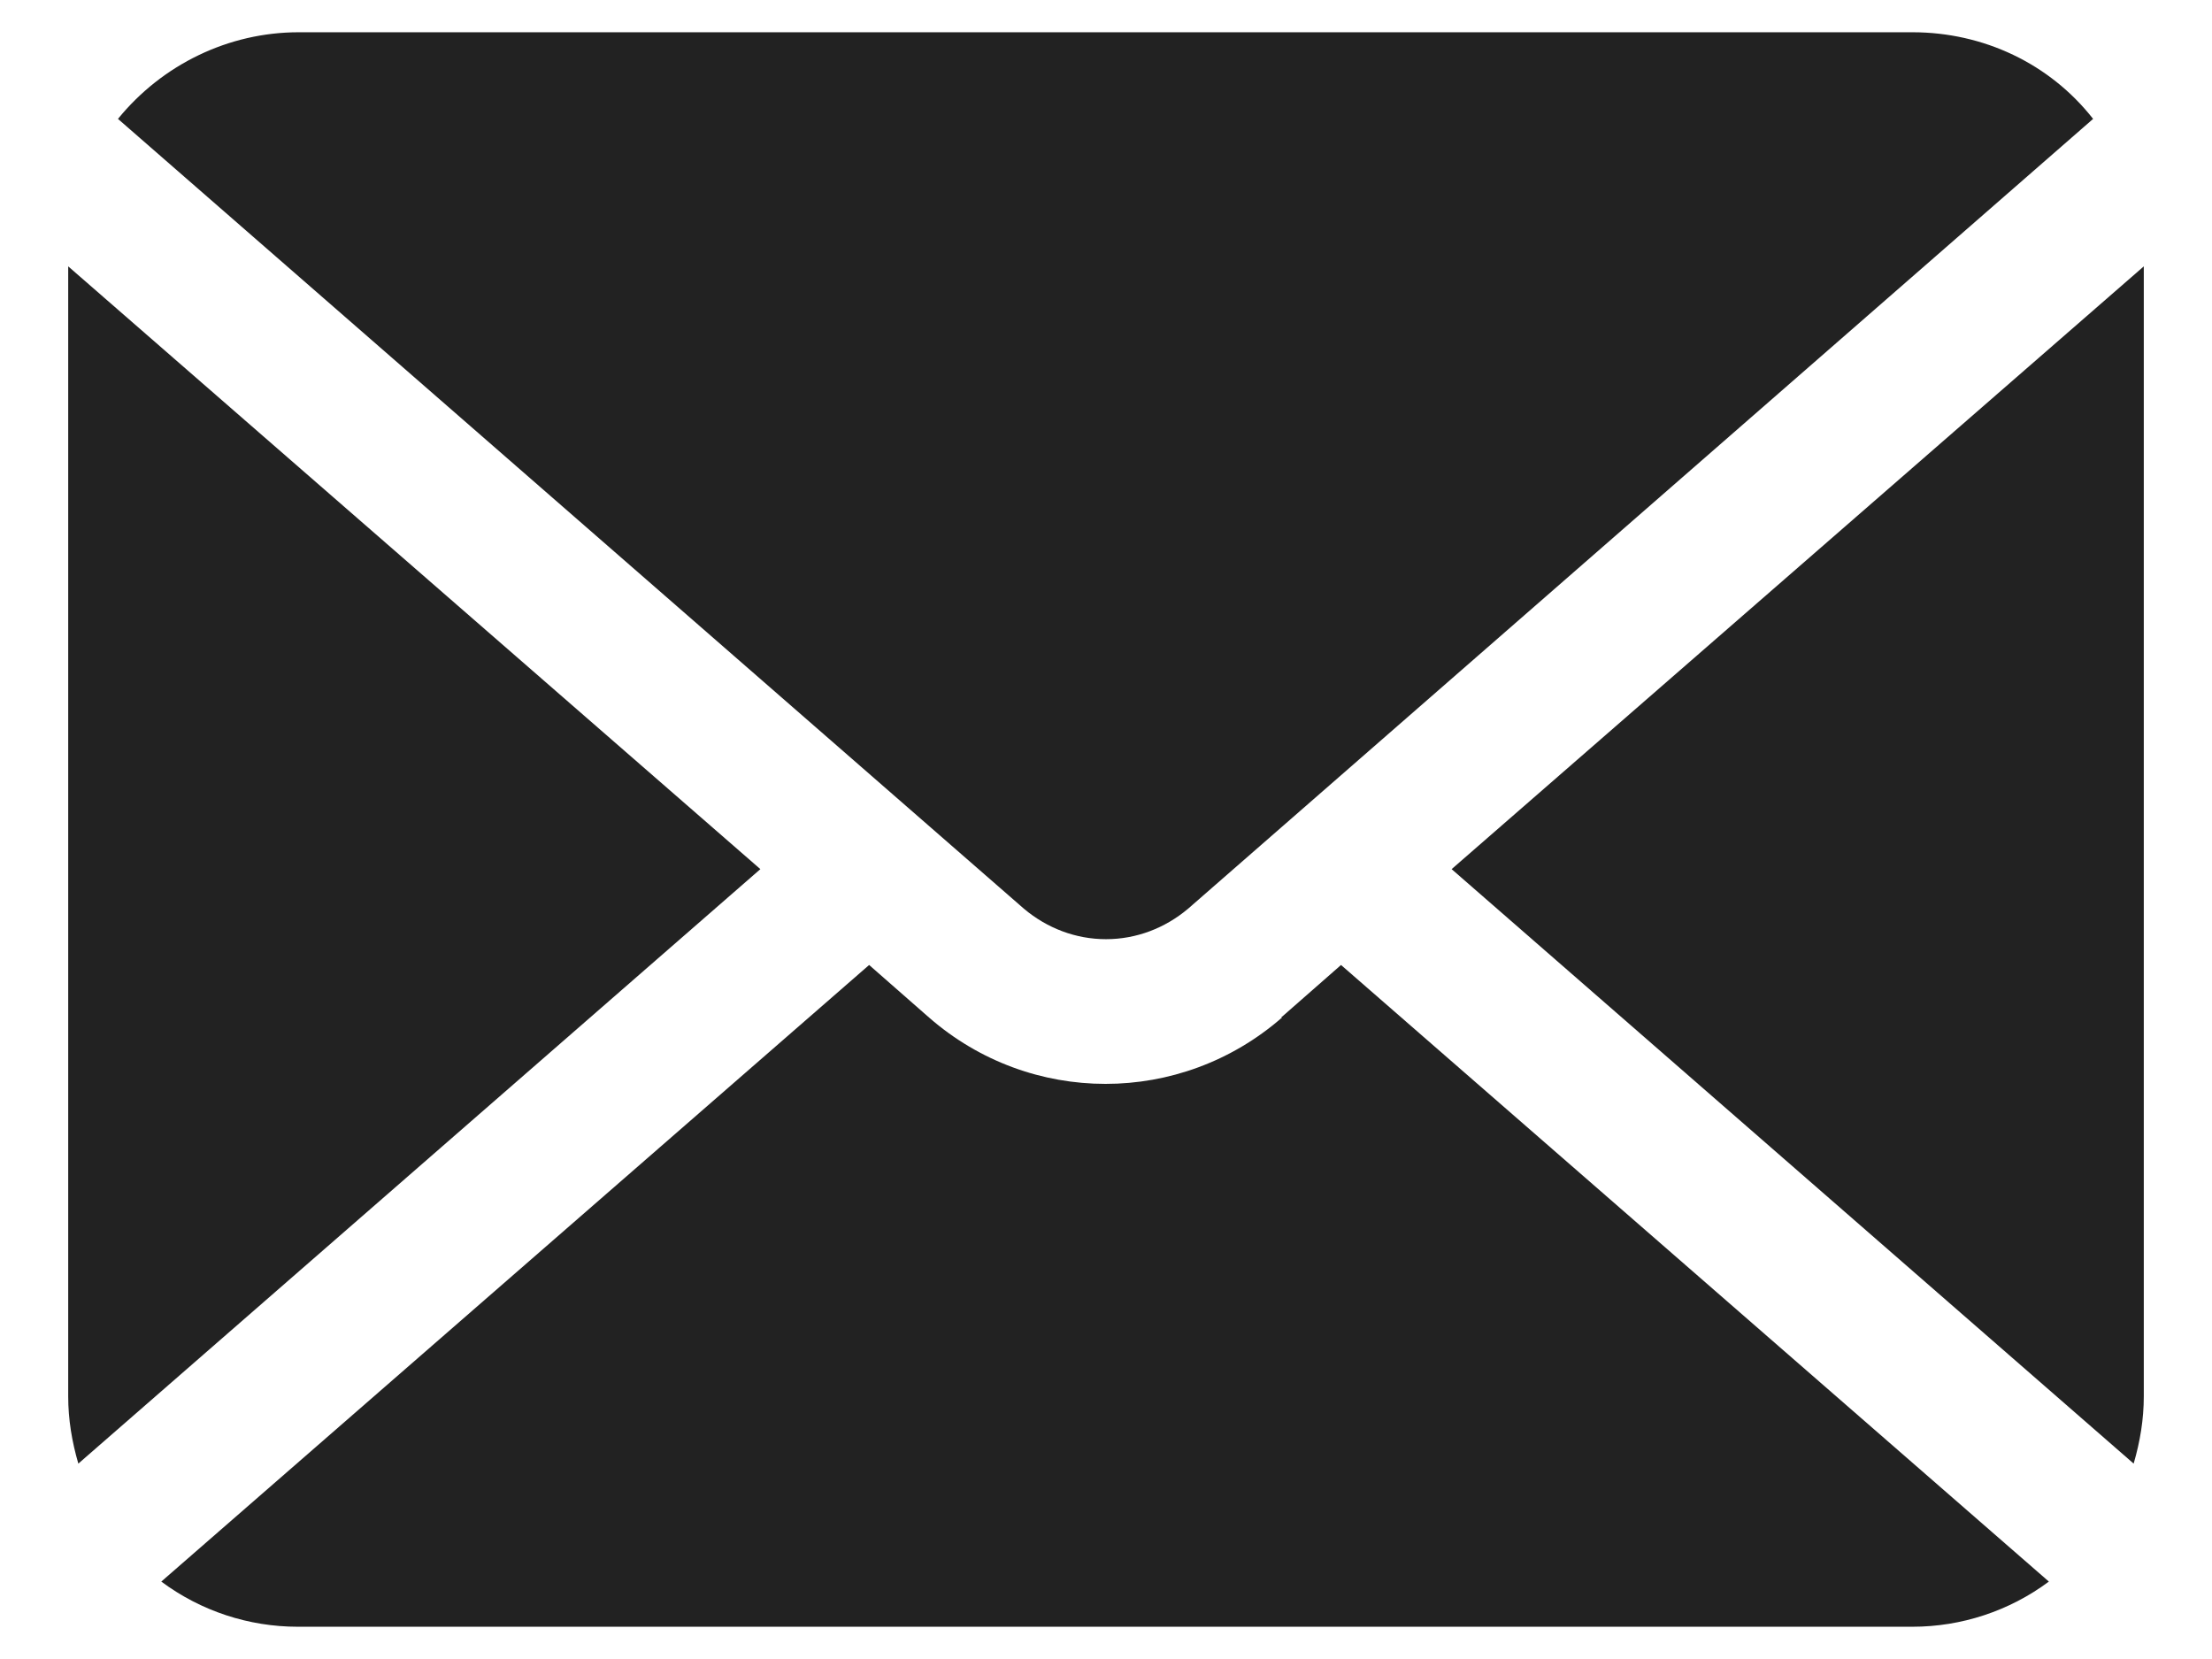 <svg xmlns="http://www.w3.org/2000/svg" width="24" height="18" viewBox="0 0 24 18">
    <path d="m15.75,9.43l7.4,6.45c.07-.24.11-.48.11-.73V2.89l-7.51,6.54Z" style="fill:#222"/>
    <path d="m12,10.19c.33,0,.64-.12.89-.33L22.71,1.29c-.47-.6-1.19-.94-1.96-.94H3.24c-.76,0-1.48.35-1.96.94l9.83,8.57c.25.21.56.33.89.33Z" style="fill:#222"/>
    <path d="m.74,2.89v12.26c0,.25.04.49.11.73l7.4-6.45L.74,2.89Z" style="fill:#222"/>
    <path d="m13.91,11.04c-1.1.96-2.73.96-3.83,0l-.65-.57-7.68,6.69c.43.32.95.49,1.48.49h17.52c.53,0,1.05-.17,1.48-.49l-7.68-6.69-.65.57Z" style="fill:#222"/>
    <rect width="24" height="18" style="fill:none"/>
</svg>
